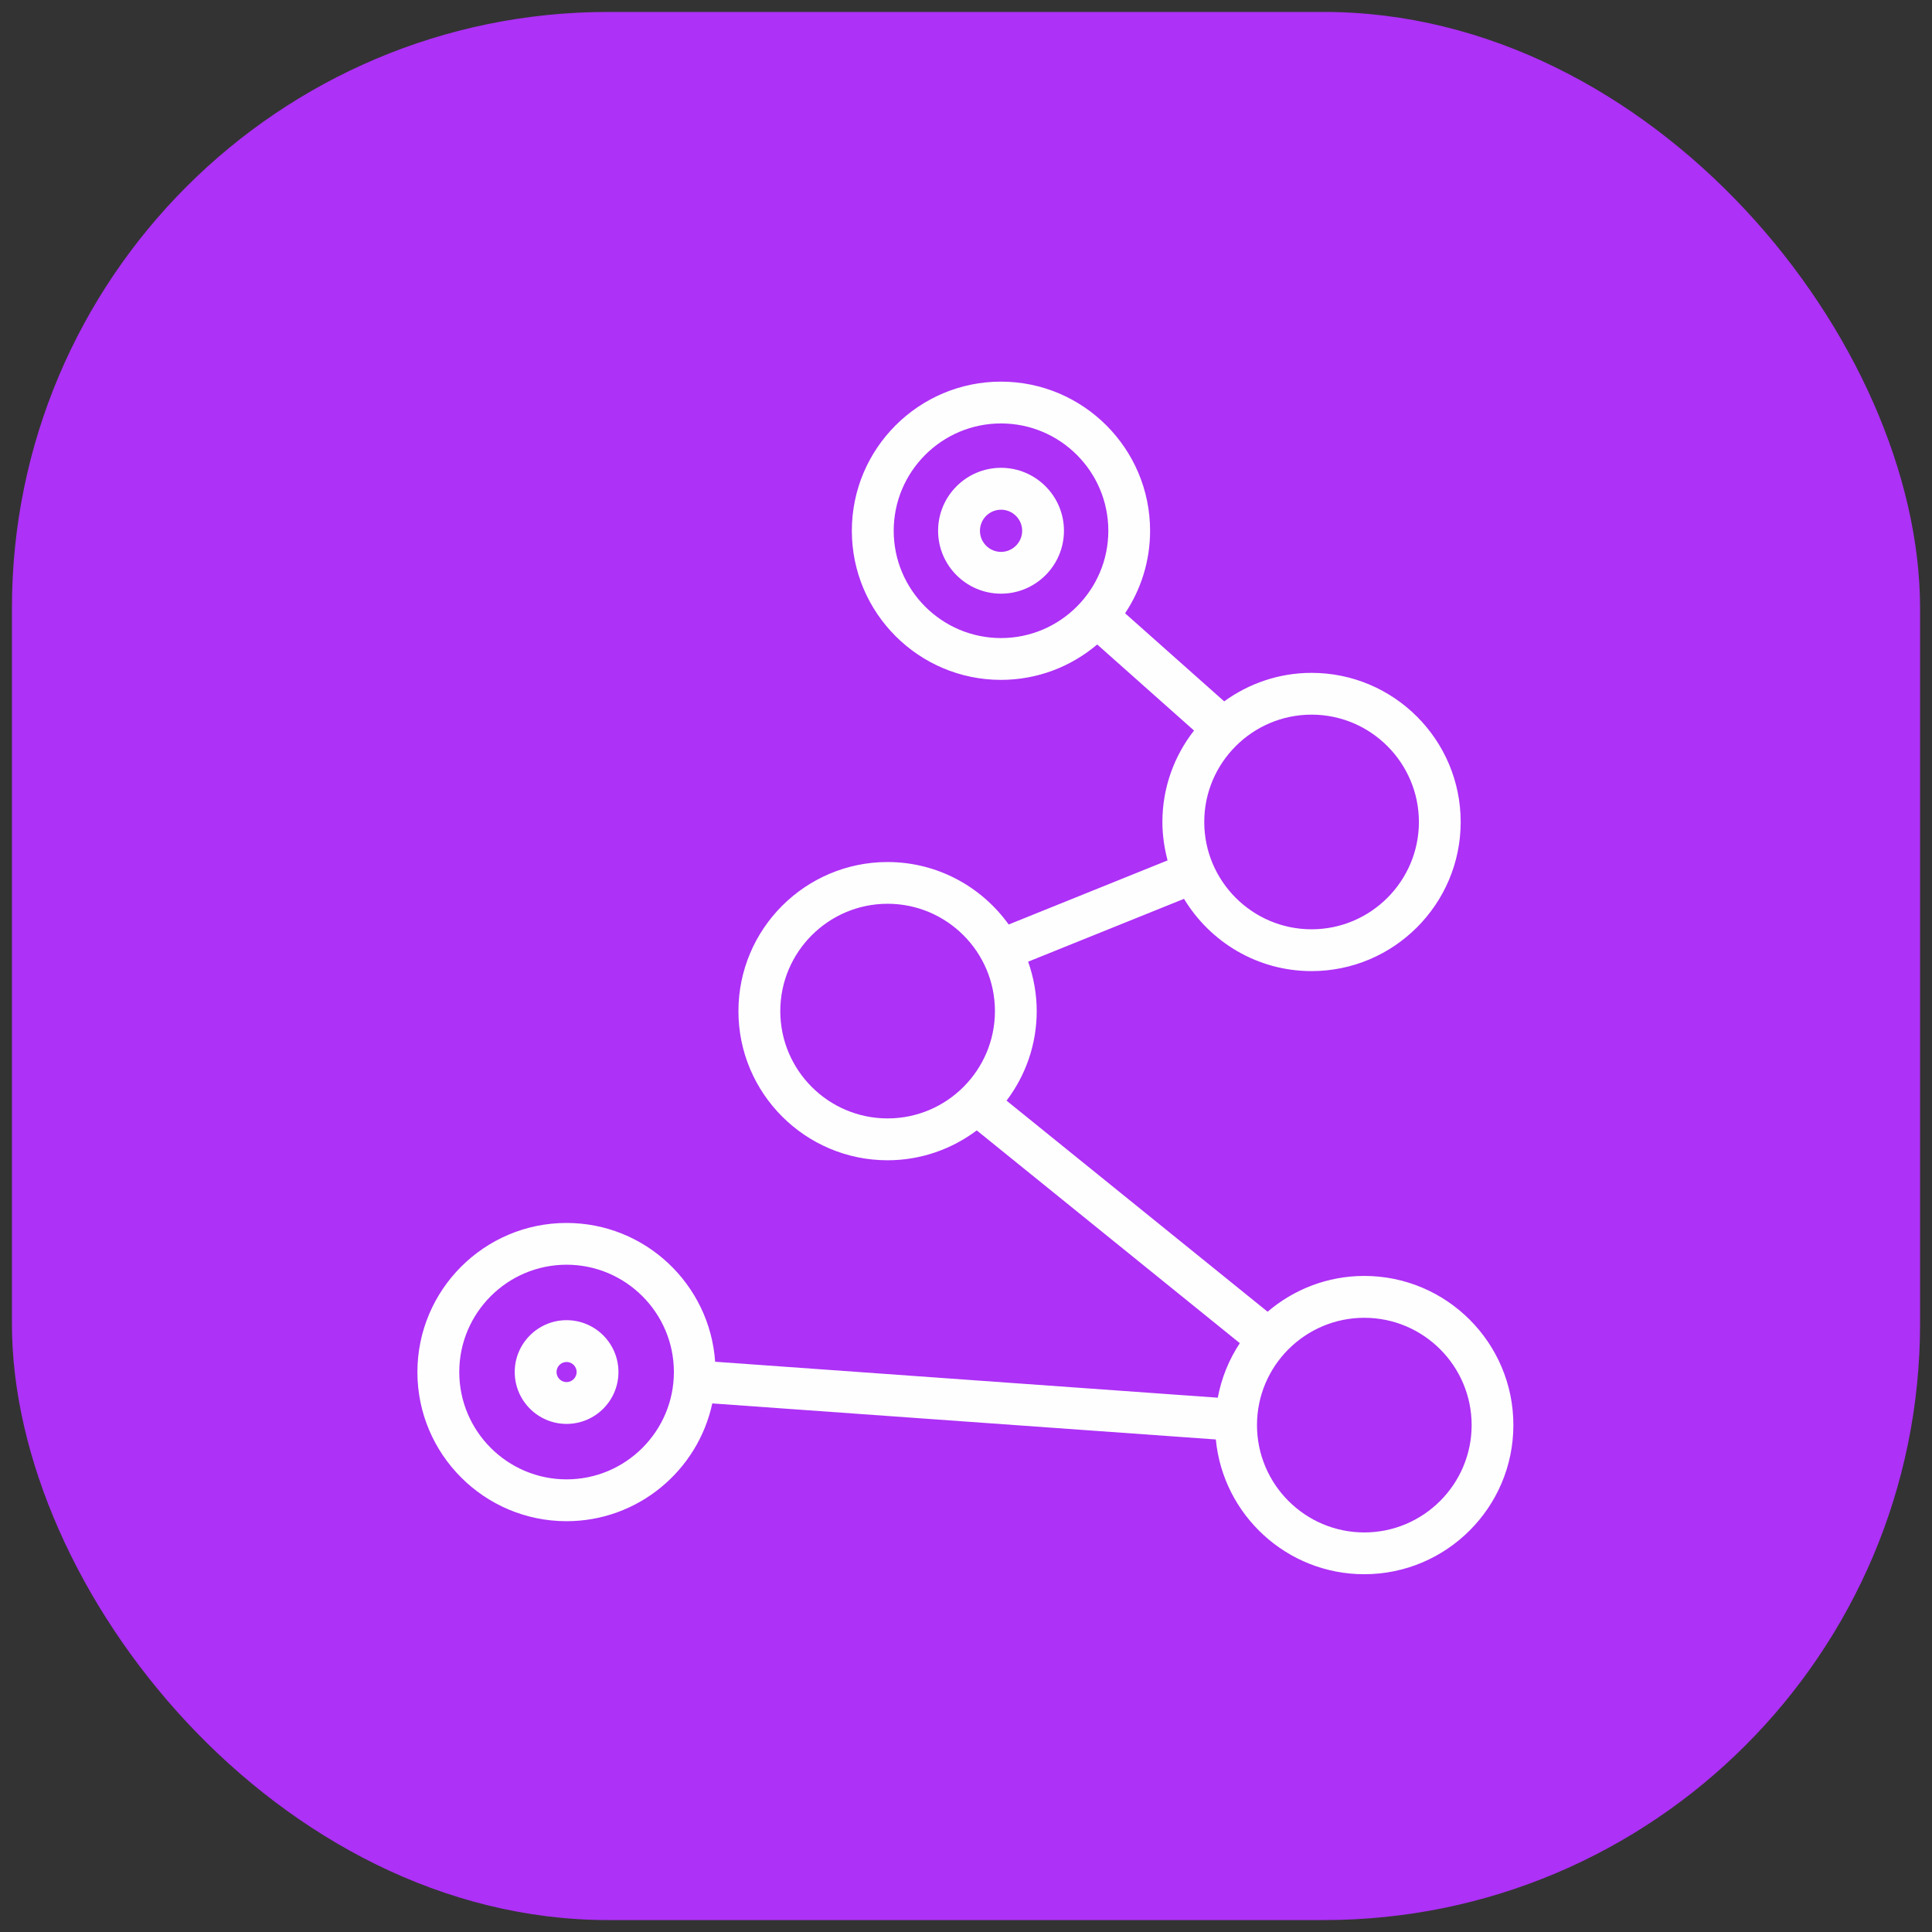 <svg xmlns="http://www.w3.org/2000/svg" width="81" height="81" viewBox="0 0 81 81" fill="none"><rect x="0" y="0" width="81" height="81" fill="#333333" stroke="none"/><rect x="0.5" y="0.5" width="80" height="80" rx="25" fill="#AD31F6"></rect><path d="M57.199 53.494C55.652 53.494 54.238 54.061 53.145 54.995L42.2 46.145C42.991 45.099 43.465 43.801 43.465 42.391C43.465 41.663 43.334 40.969 43.105 40.319L49.64 37.684C50.737 39.497 52.719 40.714 54.988 40.714C58.435 40.714 61.24 37.909 61.24 34.462C61.24 31.015 58.435 28.21 54.988 28.21C53.619 28.21 52.356 28.657 51.325 29.405L47.17 25.712C47.831 24.72 48.218 23.531 48.218 22.252C48.218 18.805 45.413 16 41.966 16C38.519 16 35.714 18.805 35.714 22.252C35.714 25.699 38.519 28.504 41.966 28.504C43.504 28.504 44.912 27.943 46.001 27.02L50.06 30.628C49.232 31.688 48.734 33.017 48.734 34.464C48.734 35.021 48.816 35.559 48.951 36.073L42.289 38.76C41.154 37.178 39.302 36.141 37.211 36.141C33.764 36.141 30.959 38.946 30.959 42.393C30.959 45.84 33.764 48.645 37.211 48.645C38.614 48.645 39.906 48.175 40.951 47.393L51.98 56.313C51.53 56.993 51.211 57.767 51.056 58.599L29.983 57.092C29.758 53.846 27.054 51.273 23.752 51.273C20.305 51.273 17.5 54.078 17.5 57.526C17.5 60.972 20.305 63.777 23.752 63.777C26.748 63.777 29.257 61.657 29.863 58.839L50.974 60.35C51.278 63.516 53.952 66 57.197 66C60.645 66 63.449 63.195 63.449 59.748C63.451 56.301 60.647 53.494 57.199 53.494ZM59.488 34.462C59.488 36.942 57.468 38.961 54.988 38.961C52.508 38.961 50.489 36.942 50.489 34.462C50.489 31.982 52.508 29.962 54.988 29.962C57.468 29.962 59.488 31.982 59.488 34.462ZM37.469 22.252C37.469 19.772 39.486 17.753 41.968 17.753C44.45 17.753 46.467 19.77 46.467 22.252C46.467 24.732 44.448 26.751 41.968 26.751C39.488 26.751 37.469 24.734 37.469 22.252ZM32.714 42.391C32.714 39.911 34.733 37.891 37.213 37.891C39.693 37.891 41.713 39.909 41.713 42.391C41.713 44.873 39.693 46.89 37.213 46.89C34.733 46.89 32.714 44.873 32.714 42.391ZM23.754 62.023C21.274 62.023 19.255 60.003 19.255 57.523C19.255 55.042 21.274 53.024 23.754 53.024C26.234 53.024 28.253 55.044 28.253 57.523C28.253 60.005 26.234 62.023 23.754 62.023ZM57.199 64.248C54.719 64.248 52.7 62.228 52.7 59.748C52.7 57.266 54.719 55.249 57.199 55.249C59.679 55.249 61.699 57.266 61.699 59.748C61.699 62.228 59.679 64.248 57.199 64.248Z" fill="#FEFEFE"></path><path d="M41.969 19.613C40.514 19.613 39.33 20.797 39.33 22.252C39.33 23.707 40.514 24.89 41.969 24.89C43.423 24.89 44.607 23.707 44.607 22.252C44.607 20.797 43.423 19.613 41.969 19.613ZM41.969 23.138C41.481 23.138 41.085 22.741 41.085 22.254C41.085 21.766 41.481 21.37 41.969 21.37C42.456 21.37 42.855 21.766 42.855 22.254C42.855 22.739 42.456 23.138 41.969 23.138Z" fill="#FEFEFE"></path><path d="M23.754 55.349C22.555 55.349 21.58 56.324 21.58 57.523C21.58 58.723 22.555 59.698 23.754 59.698C24.954 59.698 25.929 58.723 25.929 57.523C25.929 56.324 24.954 55.349 23.754 55.349ZM23.754 57.945C23.522 57.945 23.333 57.756 23.333 57.523C23.333 57.291 23.522 57.102 23.754 57.102C23.986 57.102 24.176 57.291 24.176 57.523C24.174 57.756 23.986 57.945 23.754 57.945Z" fill="#FEFEFE"></path></svg>